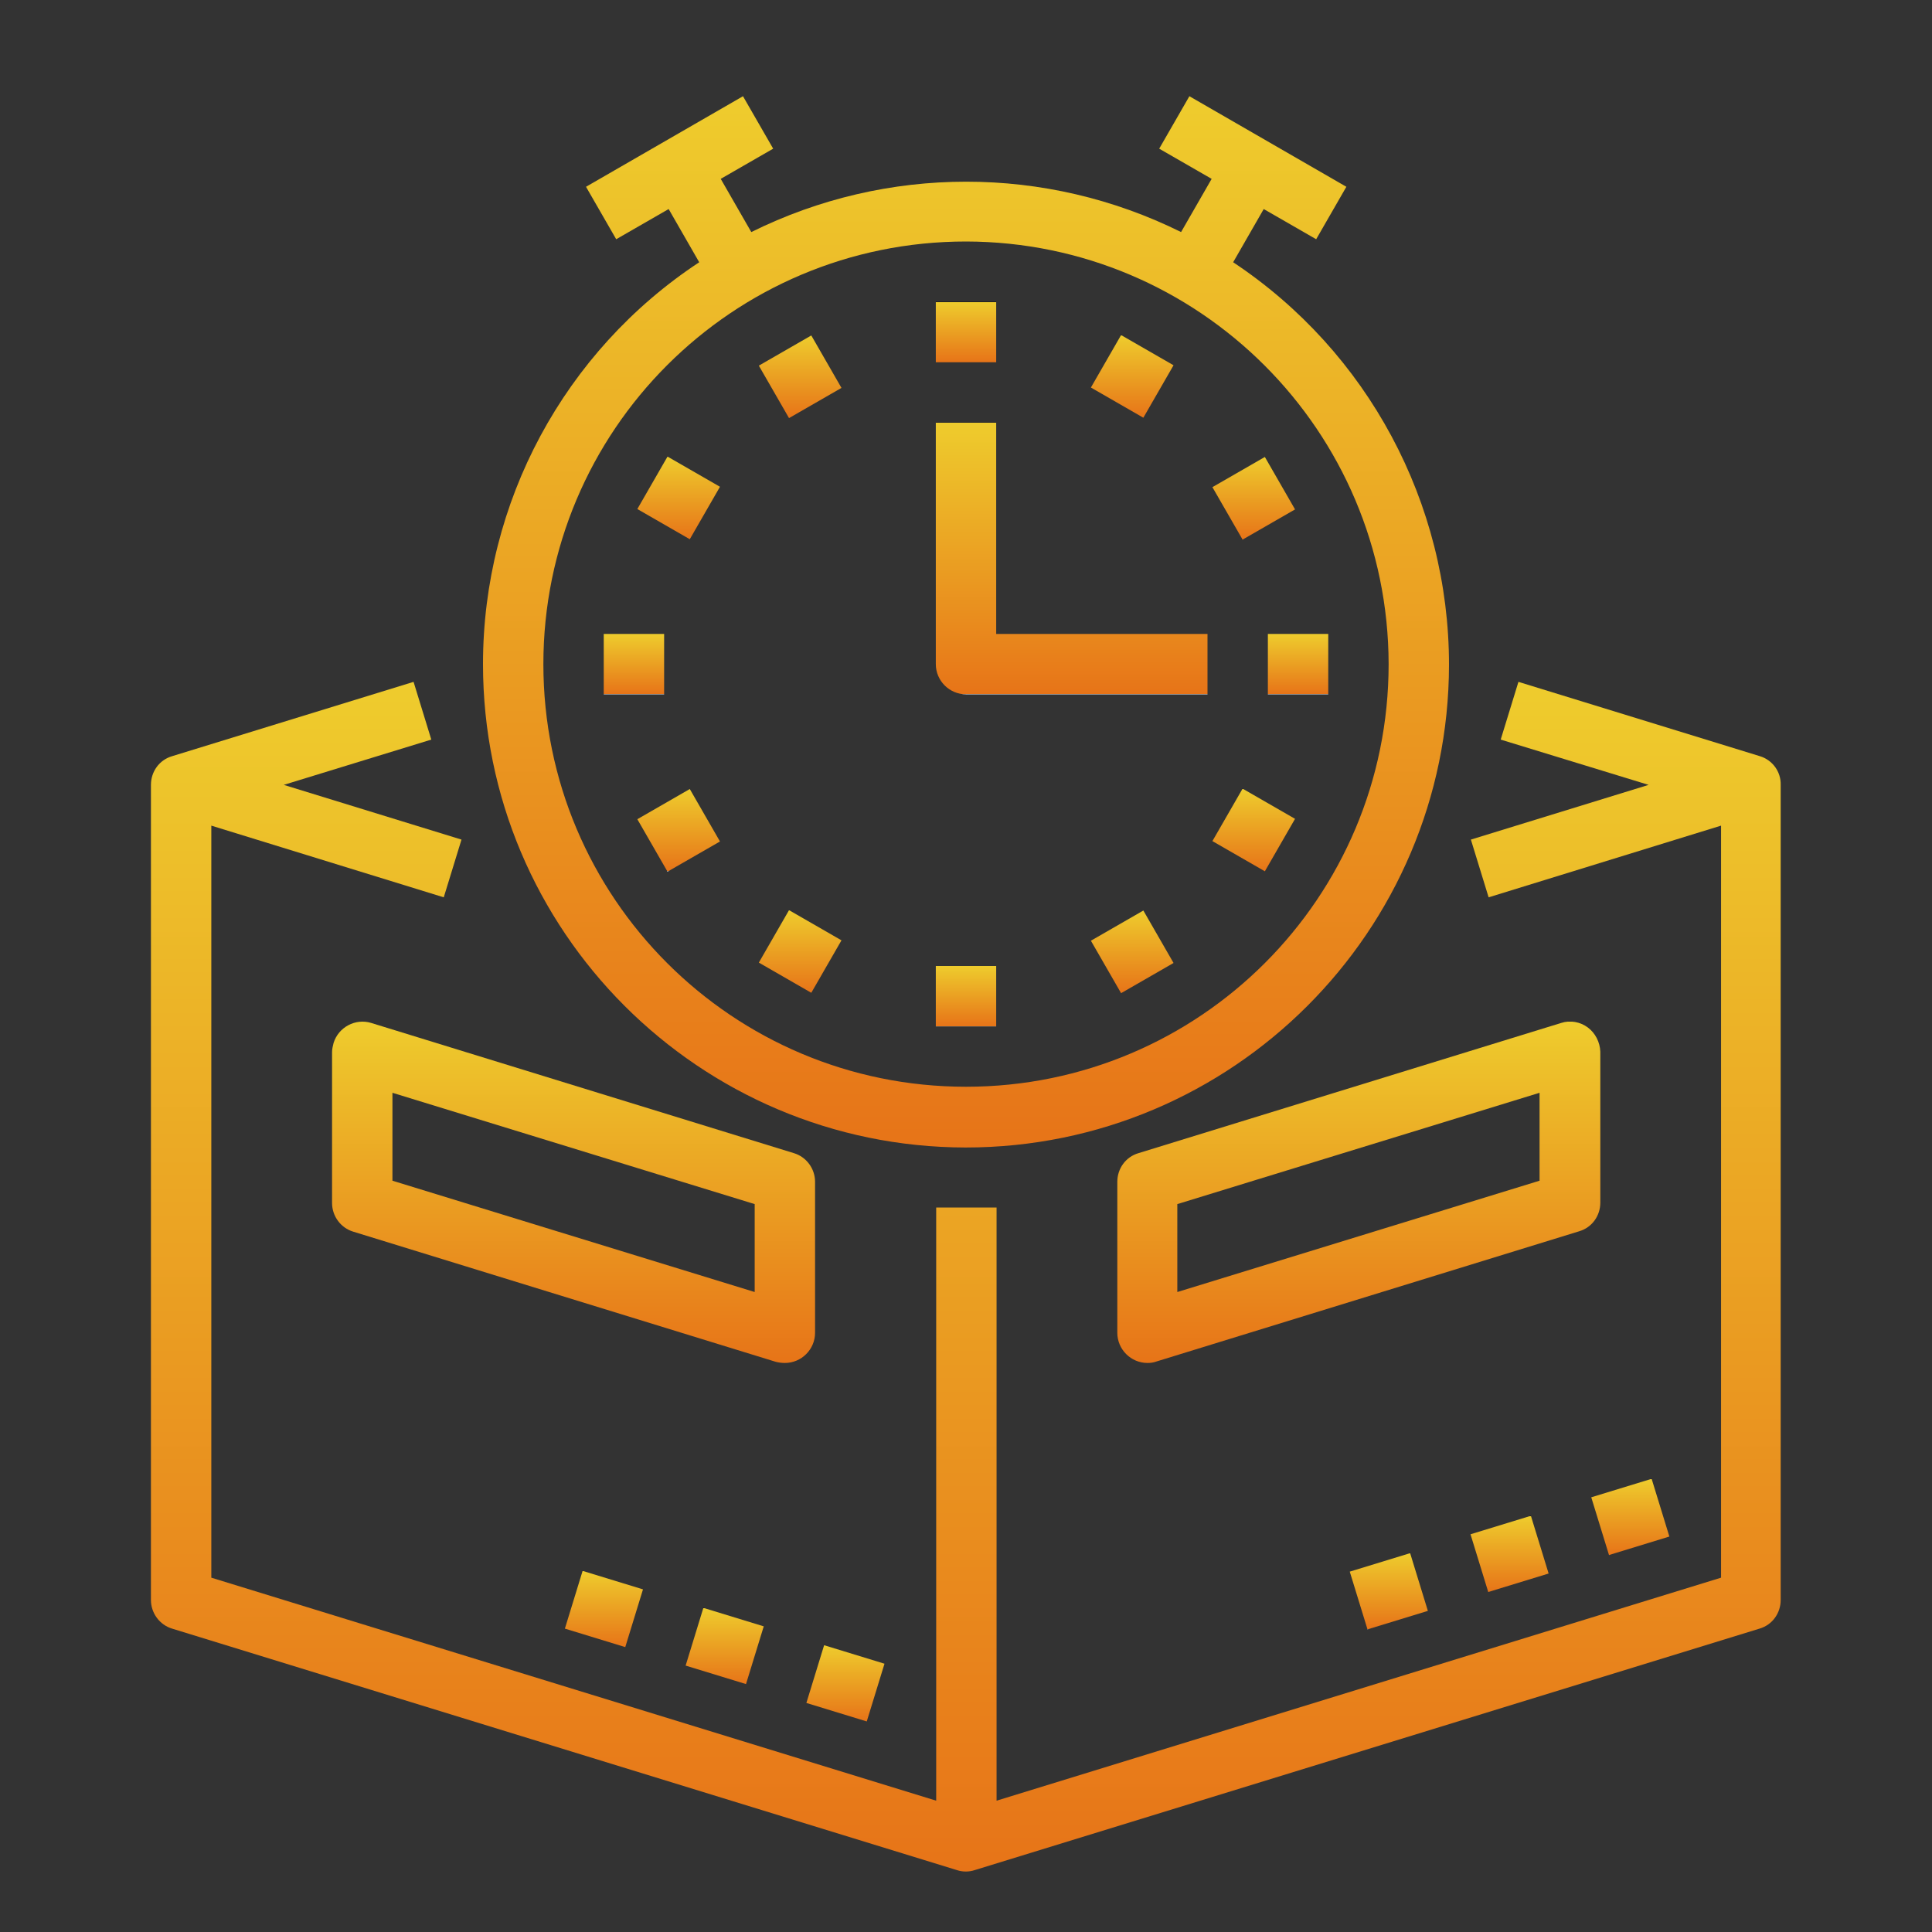 <?xml version="1.0" encoding="utf-8"?>
<!-- Generator: Adobe Illustrator 24.0.0, SVG Export Plug-In . SVG Version: 6.00 Build 0)  -->
<svg version="1.1" id="Layer_1" xmlns="http://www.w3.org/2000/svg" xmlns:xlink="http://www.w3.org/1999/xlink" x="0px" y="0px"
	 viewBox="0 0 512 512" style="enable-background:new 0 0 512 512;" xml:space="preserve">
<rect x="0" y="0" width="512" height="512" fill="#333333" stroke="none"/>
<style type="text/css">
	.st0{fill:url(#SVGID_1_);}
	.st1{fill:url(#SVGID_2_);}
	.st2{fill:url(#SVGID_3_);}
	.st3{fill:url(#SVGID_4_);}
	.st4{fill:url(#SVGID_5_);}
	.st5{fill:url(#SVGID_6_);}
	.st6{fill:url(#SVGID_7_);}
	.st7{fill:url(#SVGID_8_);}
	.st8{fill:url(#SVGID_9_);}
	.st9{fill:url(#SVGID_10_);}
	.st10{fill:url(#SVGID_11_);}
	.st11{fill:url(#SVGID_12_);}
	.st12{fill:url(#SVGID_13_);}
	.st13{fill:url(#SVGID_14_);}
	.st14{fill:url(#SVGID_15_);}
	.st15{fill:url(#SVGID_16_);}
	.st16{fill:url(#SVGID_17_);}
	.st17{fill:url(#SVGID_18_);}
	.st18{fill:url(#SVGID_19_);}
	.st19{fill:url(#SVGID_20_);}
	.st20{fill:url(#SVGID_21_);}
	.st21{fill:url(#SVGID_22_);}
	.st22{fill:url(#SVGID_23_);}
</style>
<g id="GD001">
	
		<linearGradient id="SVGID_1_" gradientUnits="userSpaceOnUse" x1="256" y1="209.945" x2="256" y2="488.564" gradientTransform="matrix(1 0 0 -1 0 514)">
		<stop  offset="0" style="stop-color:#FFFFFF"/>
		<stop  offset="0" style="stop-color:#E77418"/>
		<stop  offset="1" style="stop-color:#EECC2D"/>
		<stop  offset="1" style="stop-color:#000000"/>
	</linearGradient>
	<path class="st0" d="M128,176c0,70.7,57.3,128,127.9,128.1c70.7,0,128-57.3,128.1-127.9c0-42.9-21.5-83-57.2-106.7l8.1-14.1l13.9,8
		l8-13.9l-41.6-24l-8,13.9l13.9,8l-8.1,14.1c-35.9-17.8-78-17.8-113.9,0l-8.1-14.1l13.9-8l-8-13.9l-41.6,24l8,13.9l13.9-8l8.1,14.1
		C149.5,93.1,128,133.1,128,176L128,176z M368,176c0,61.9-50.1,112-112,112s-112-50.1-112-112S194.1,64,256,64
		C317.8,64.1,367.9,114.2,368,176z"/>
	
		<linearGradient id="SVGID_2_" gradientUnits="userSpaceOnUse" x1="256" y1="418" x2="256" y2="434" gradientTransform="matrix(1 0 0 -1 0 514)">
		<stop  offset="0" style="stop-color:#FFFFFF"/>
		<stop  offset="0" style="stop-color:#E77418"/>
		<stop  offset="1" style="stop-color:#EECC2D"/>
		<stop  offset="1" style="stop-color:#000000"/>
	</linearGradient>
	<path class="st1" d="M248,80h16v16h-16V80z"/>
	
		<linearGradient id="SVGID_3_" gradientUnits="userSpaceOnUse" x1="212.014" y1="403.273" x2="212.014" y2="425.13" gradientTransform="matrix(1 0 0 -1 -9.912730e-03 513.97)">
		<stop  offset="0" style="stop-color:#FFFFFF"/>
		<stop  offset="0" style="stop-color:#E77418"/>
		<stop  offset="1" style="stop-color:#EECC2D"/>
		<stop  offset="1" style="stop-color:#000000"/>
	</linearGradient>
	<path class="st2" d="M201.1,96.9l13.9-8l8,13.9l-13.9,8L201.1,96.9z"/>
	
		<linearGradient id="SVGID_4_" gradientUnits="userSpaceOnUse" x1="179.799" y1="371.058" x2="179.799" y2="392.915" gradientTransform="matrix(1 0 0 -1 -4.544433e-03 513.974)">
		<stop  offset="0" style="stop-color:#FFFFFF"/>
		<stop  offset="0" style="stop-color:#E77418"/>
		<stop  offset="1" style="stop-color:#EECC2D"/>
		<stop  offset="1" style="stop-color:#000000"/>
	</linearGradient>
	<path class="st3" d="M168.9,134.9l8-13.9l13.9,8l-8,13.9L168.9,134.9z"/>
	
		<linearGradient id="SVGID_5_" gradientUnits="userSpaceOnUse" x1="168" y1="330" x2="168" y2="346" gradientTransform="matrix(1 0 0 -1 0 514)">
		<stop  offset="0" style="stop-color:#FFFFFF"/>
		<stop  offset="0" style="stop-color:#E77418"/>
		<stop  offset="1" style="stop-color:#EECC2D"/>
		<stop  offset="1" style="stop-color:#000000"/>
	</linearGradient>
	<path class="st4" d="M160,168h16v16h-16V168z"/>
	
		<linearGradient id="SVGID_6_" gradientUnits="userSpaceOnUse" x1="179.804" y1="283.06" x2="179.804" y2="304.918" gradientTransform="matrix(1 0 0 -1 -1.126768e-02 513.97)">
		<stop  offset="0" style="stop-color:#FFFFFF"/>
		<stop  offset="0" style="stop-color:#E77418"/>
		<stop  offset="1" style="stop-color:#EECC2D"/>
		<stop  offset="1" style="stop-color:#000000"/>
	</linearGradient>
	<path class="st5" d="M168.9,217.1l13.9-8l8,13.9l-13.9,8L168.9,217.1z"/>
	
		<linearGradient id="SVGID_7_" gradientUnits="userSpaceOnUse" x1="212.008" y1="250.844" x2="212.008" y2="272.701" gradientTransform="matrix(1 0 0 -1 -6.187935e-03 513.977)">
		<stop  offset="0" style="stop-color:#FFFFFF"/>
		<stop  offset="0" style="stop-color:#E77418"/>
		<stop  offset="1" style="stop-color:#EECC2D"/>
		<stop  offset="1" style="stop-color:#000000"/>
	</linearGradient>
	<path class="st6" d="M201.1,255.1l8-13.9l13.9,8l-8,13.9L201.1,255.1z"/>
	
		<linearGradient id="SVGID_8_" gradientUnits="userSpaceOnUse" x1="256" y1="242" x2="256" y2="258" gradientTransform="matrix(1 0 0 -1 0 514)">
		<stop  offset="0" style="stop-color:#FFFFFF"/>
		<stop  offset="0" style="stop-color:#E77418"/>
		<stop  offset="1" style="stop-color:#EECC2D"/>
		<stop  offset="1" style="stop-color:#000000"/>
	</linearGradient>
	<path class="st7" d="M248,256h16v16h-16V256z"/>
	
		<linearGradient id="SVGID_9_" gradientUnits="userSpaceOnUse" x1="300.018" y1="250.851" x2="300.018" y2="272.708" gradientTransform="matrix(1 0 0 -1 -1.241565e-02 513.971)">
		<stop  offset="0" style="stop-color:#FFFFFF"/>
		<stop  offset="0" style="stop-color:#E77418"/>
		<stop  offset="1" style="stop-color:#EECC2D"/>
		<stop  offset="1" style="stop-color:#000000"/>
	</linearGradient>
	<path class="st8" d="M289.1,249.3l13.9-8l8,13.9l-13.9,8L289.1,249.3z"/>
	
		<linearGradient id="SVGID_10_" gradientUnits="userSpaceOnUse" x1="332.223" y1="283.053" x2="332.223" y2="304.91" gradientTransform="matrix(1 0 0 -1 -2.907039e-03 513.977)">
		<stop  offset="0" style="stop-color:#FFFFFF"/>
		<stop  offset="0" style="stop-color:#E77418"/>
		<stop  offset="1" style="stop-color:#EECC2D"/>
		<stop  offset="1" style="stop-color:#000000"/>
	</linearGradient>
	<path class="st9" d="M321.3,222.9l8-13.9l13.9,8l-8,13.9L321.3,222.9z"/>
	
		<linearGradient id="SVGID_11_" gradientUnits="userSpaceOnUse" x1="344" y1="330" x2="344" y2="346" gradientTransform="matrix(1 0 0 -1 0 514)">
		<stop  offset="0" style="stop-color:#FFFFFF"/>
		<stop  offset="0" style="stop-color:#E77418"/>
		<stop  offset="1" style="stop-color:#EECC2D"/>
		<stop  offset="1" style="stop-color:#000000"/>
	</linearGradient>
	<path class="st10" d="M336,168h16v16h-16V168z"/>
	
		<linearGradient id="SVGID_12_" gradientUnits="userSpaceOnUse" x1="332.227" y1="371.064" x2="332.227" y2="392.921" gradientTransform="matrix(1 0 0 -1 -1.054776e-02 513.972)">
		<stop  offset="0" style="stop-color:#FFFFFF"/>
		<stop  offset="0" style="stop-color:#E77418"/>
		<stop  offset="1" style="stop-color:#EECC2D"/>
		<stop  offset="1" style="stop-color:#000000"/>
	</linearGradient>
	<path class="st11" d="M321.3,129.1l13.9-8l8,13.9l-13.9,8L321.3,129.1z"/>
	
		<linearGradient id="SVGID_13_" gradientUnits="userSpaceOnUse" x1="300.013" y1="403.266" x2="300.013" y2="425.123" gradientTransform="matrix(1 0 0 -1 -1.760981e-03 513.974)">
		<stop  offset="0" style="stop-color:#FFFFFF"/>
		<stop  offset="0" style="stop-color:#E77418"/>
		<stop  offset="1" style="stop-color:#EECC2D"/>
		<stop  offset="1" style="stop-color:#000000"/>
	</linearGradient>
	<path class="st12" d="M289.1,102.7l8-13.9l13.9,8l-8,13.9L289.1,102.7z"/>
	
		<linearGradient id="SVGID_14_" gradientUnits="userSpaceOnUse" x1="284" y1="330" x2="284" y2="402" gradientTransform="matrix(1 0 0 -1 0 514)">
		<stop  offset="0" style="stop-color:#FFFFFF"/>
		<stop  offset="0" style="stop-color:#E77418"/>
		<stop  offset="1" style="stop-color:#EECC2D"/>
		<stop  offset="1" style="stop-color:#000000"/>
	</linearGradient>
	<path class="st13" d="M256,184h64v-16h-56v-56h-16v64C248,180.4,251.6,184,256,184z"/>
	
		<linearGradient id="SVGID_15_" gradientUnits="userSpaceOnUse" x1="256" y1="18" x2="256" y2="333.338" gradientTransform="matrix(1 0 0 -1 0 514)">
		<stop  offset="0" style="stop-color:#FFFFFF"/>
		<stop  offset="0" style="stop-color:#E77418"/>
		<stop  offset="1" style="stop-color:#EECC2D"/>
		<stop  offset="1" style="stop-color:#000000"/>
	</linearGradient>
	<path class="st14" d="M466.4,200.4l-64-19.7l-4.7,15.3l39.2,12l-47.1,14.5l4.7,15.3l61.6-19v199.3l-192,59.1V320h-16v157.2
		L56,418.1V218.8l61.6,19l4.7-15.3L75.2,208l39.1-12l-4.7-15.3l-64,19.7c-3.4,1-5.6,4.1-5.6,7.6v216c0,3.5,2.3,6.6,5.6,7.6l208,64
		c1.5,0.5,3.2,0.5,4.7,0l208-64c3.4-1,5.6-4.1,5.6-7.6V208C472,204.5,469.7,201.4,466.4,200.4z"/>
	
		<linearGradient id="SVGID_16_" gradientUnits="userSpaceOnUse" x1="152" y1="152.769" x2="152" y2="243.233" gradientTransform="matrix(1 0 0 -1 0 514)">
		<stop  offset="0" style="stop-color:#FFFFFF"/>
		<stop  offset="0" style="stop-color:#E77418"/>
		<stop  offset="1" style="stop-color:#EECC2D"/>
		<stop  offset="1" style="stop-color:#000000"/>
	</linearGradient>
	<path class="st15" d="M208,361.2c4.4,0,8-3.6,8-8v-40c0-3.5-2.3-6.6-5.6-7.6l-112-34.5c-4.2-1.3-8.7,1.1-10,5.3
		c-0.2,0.8-0.4,1.6-0.4,2.4v40c0,3.5,2.3,6.6,5.6,7.6l112,34.5C206.4,361.1,207.2,361.2,208,361.2z M200,342.4l-96-29.5v-23.3
		l96,29.5V342.4z"/>
	
		<linearGradient id="SVGID_17_" gradientUnits="userSpaceOnUse" x1="360" y1="152.769" x2="360" y2="243.231" gradientTransform="matrix(1 0 0 -1 0 514)">
		<stop  offset="0" style="stop-color:#FFFFFF"/>
		<stop  offset="0" style="stop-color:#E77418"/>
		<stop  offset="1" style="stop-color:#EECC2D"/>
		<stop  offset="1" style="stop-color:#000000"/>
	</linearGradient>
	<path class="st16" d="M420.8,272.3c-2-1.5-4.7-2-7.1-1.2l-112,34.5c-3.4,1-5.6,4.1-5.6,7.6v40c0,4.4,3.6,8,8,8
		c0.8,0,1.6-0.1,2.4-0.4l112-34.5c3.4-1,5.6-4.1,5.6-7.6v-40C424,276.2,422.8,273.8,420.8,272.3z M408,312.9l-96,29.5v-23.3l96-29.5
		V312.9z"/>
	
		<linearGradient id="SVGID_18_" gradientUnits="userSpaceOnUse" x1="367.811" y1="82.463" x2="367.811" y2="102.673" gradientTransform="matrix(1 0 0 -1 0.102 514.259)">
		<stop  offset="0" style="stop-color:#FFFFFF"/>
		<stop  offset="0" style="stop-color:#E77418"/>
		<stop  offset="1" style="stop-color:#EECC2D"/>
		<stop  offset="1" style="stop-color:#000000"/>
	</linearGradient>
	<path class="st17" d="M357.7,416.5l16-4.9l4.7,15.3l-16,4.9L357.7,416.5z"/>
	
		<linearGradient id="SVGID_19_" gradientUnits="userSpaceOnUse" x1="399.806" y1="92.302" x2="399.806" y2="112.512" gradientTransform="matrix(1 0 0 -1 0.102 514.256)">
		<stop  offset="0" style="stop-color:#FFFFFF"/>
		<stop  offset="0" style="stop-color:#E77418"/>
		<stop  offset="1" style="stop-color:#EECC2D"/>
		<stop  offset="1" style="stop-color:#000000"/>
	</linearGradient>
	<path class="st18" d="M389.7,406.6l16-4.9l4.7,15.3l-16,4.9L389.7,406.6z"/>
	
		<linearGradient id="SVGID_20_" gradientUnits="userSpaceOnUse" x1="431.801" y1="102.143" x2="431.801" y2="122.353" gradientTransform="matrix(1 0 0 -1 0.102 514.255)">
		<stop  offset="0" style="stop-color:#FFFFFF"/>
		<stop  offset="0" style="stop-color:#E77418"/>
		<stop  offset="1" style="stop-color:#EECC2D"/>
		<stop  offset="1" style="stop-color:#000000"/>
	</linearGradient>
	<path class="st19" d="M421.7,396.8l16-4.9l4.7,15.3l-16,4.9L421.7,396.8z"/>
	
		<linearGradient id="SVGID_21_" gradientUnits="userSpaceOnUse" x1="159.957" y1="77.609" x2="159.957" y2="97.819" gradientTransform="matrix(1 0 0 -1 6.438051e-02 514.148)">
		<stop  offset="0" style="stop-color:#FFFFFF"/>
		<stop  offset="0" style="stop-color:#E77418"/>
		<stop  offset="1" style="stop-color:#EECC2D"/>
		<stop  offset="1" style="stop-color:#000000"/>
	</linearGradient>
	<path class="st20" d="M149.7,431.6l4.7-15.3l16,4.9l-4.7,15.3L149.7,431.6z"/>
	
		<linearGradient id="SVGID_22_" gradientUnits="userSpaceOnUse" x1="191.952" y1="67.768" x2="191.952" y2="87.978" gradientTransform="matrix(1 0 0 -1 5.757786e-02 514.143)">
		<stop  offset="0" style="stop-color:#FFFFFF"/>
		<stop  offset="0" style="stop-color:#E77418"/>
		<stop  offset="1" style="stop-color:#EECC2D"/>
		<stop  offset="1" style="stop-color:#000000"/>
	</linearGradient>
	<path class="st21" d="M181.7,441.4l4.7-15.3l16,4.9l-4.7,15.3L181.7,441.4z"/>
	
		<linearGradient id="SVGID_23_" gradientUnits="userSpaceOnUse" x1="223.954" y1="57.931" x2="223.954" y2="78.141" gradientTransform="matrix(1 0 0 -1 4.255127e-02 514.133)">
		<stop  offset="0" style="stop-color:#FFFFFF"/>
		<stop  offset="0" style="stop-color:#E77418"/>
		<stop  offset="1" style="stop-color:#EECC2D"/>
		<stop  offset="1" style="stop-color:#000000"/>
	</linearGradient>
	<path class="st22" d="M213.7,451.3l4.7-15.3l16,4.9l-4.7,15.3L213.7,451.3z"/>
</g>
</svg>
